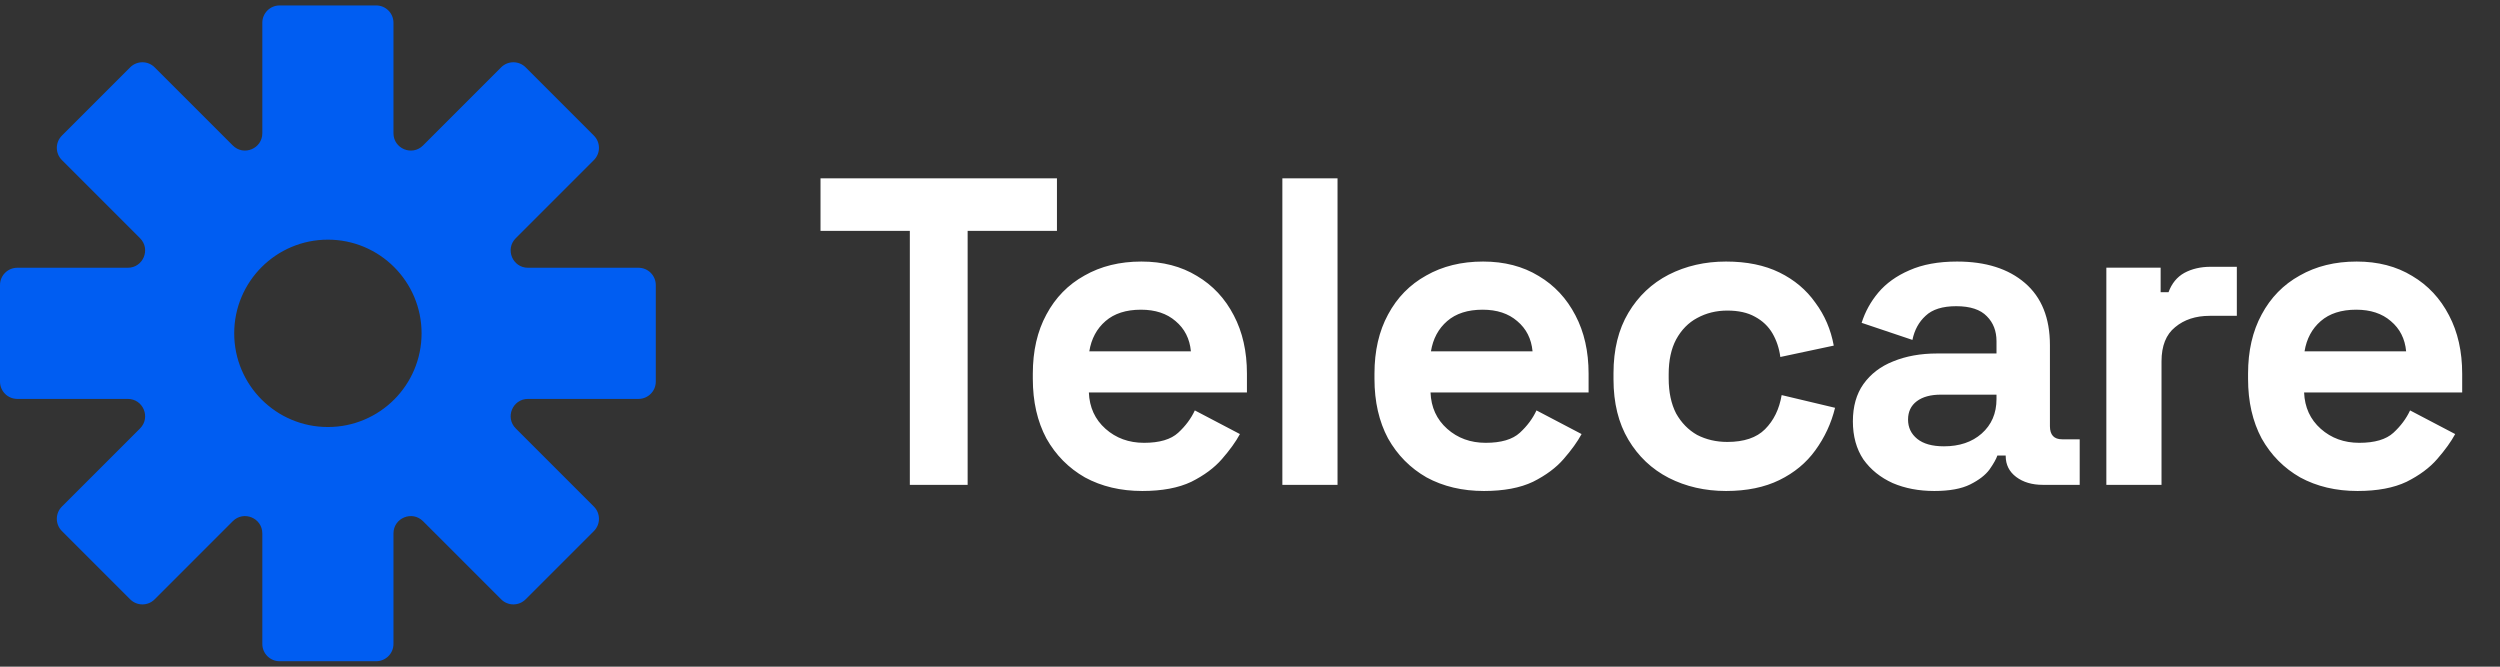 <svg width="165" height="44" viewBox="0 0 165 44" fill="none" xmlns="http://www.w3.org/2000/svg">
<rect x="0" y="0" width="165" height="44" fill="#333333" stroke="none"/>
<path fill-rule="evenodd" clip-rule="evenodd" d="M17.313 1.501C17.313 0.87 17.824 0.359 18.455 0.359H24.828C25.458 0.359 25.969 0.87 25.969 1.501V8.794C25.969 9.811 27.199 10.321 27.919 9.602L33.076 4.444C33.522 3.998 34.245 3.998 34.691 4.444L39.197 8.951C39.643 9.396 39.643 10.119 39.197 10.565L34.039 15.723C33.32 16.442 33.83 17.672 34.847 17.672H42.14C42.771 17.672 43.282 18.183 43.282 18.814V25.186C43.282 25.817 42.771 26.328 42.14 26.328H34.847C33.83 26.328 33.32 27.558 34.039 28.277L39.197 33.435C39.643 33.881 39.643 34.604 39.197 35.05L34.691 39.556C34.245 40.002 33.522 40.002 33.076 39.556L27.919 34.398C27.199 33.679 25.969 34.188 25.969 35.206V42.499C25.969 43.13 25.458 43.641 24.828 43.641H18.455C17.824 43.641 17.313 43.13 17.313 42.499V35.206C17.313 34.188 16.083 33.679 15.364 34.398L10.207 39.556C9.761 40.002 9.038 40.002 8.592 39.556L4.085 35.049C3.639 34.603 3.639 33.88 4.085 33.434L9.243 28.277C9.962 27.558 9.452 26.328 8.435 26.328H1.142C0.511 26.328 0 25.817 0 25.186V18.814C0 18.183 0.511 17.672 1.142 17.672H8.435C9.452 17.672 9.962 16.442 9.243 15.723L4.085 10.565C3.639 10.119 3.639 9.396 4.085 8.951L8.592 4.444C9.038 3.998 9.761 3.998 10.206 4.444L15.364 9.601C16.083 10.321 17.313 9.811 17.313 8.794V1.501ZM21.641 28.183C25.056 28.183 27.824 25.415 27.824 22C27.824 18.585 25.056 15.817 21.641 15.817C18.226 15.817 15.458 18.585 15.458 22C15.458 25.415 18.226 28.183 21.641 28.183Z" fill="#005DF2"/>
<path d="M60.049 32V15.239H54.154V11.771H69.759V15.239H63.864V32H60.049ZM75.391 32.405C73.965 32.405 72.704 32.106 71.605 31.509C70.526 30.892 69.679 30.035 69.062 28.937C68.465 27.819 68.166 26.509 68.166 25.006V24.66C68.166 23.157 68.465 21.857 69.062 20.758C69.659 19.641 70.498 18.784 71.576 18.186C72.655 17.57 73.908 17.262 75.333 17.262C76.74 17.262 77.963 17.579 79.003 18.215C80.044 18.832 80.853 19.699 81.431 20.816C82.009 21.914 82.298 23.195 82.298 24.66V25.902H71.865C71.904 26.885 72.27 27.684 72.964 28.301C73.657 28.917 74.505 29.226 75.507 29.226C76.528 29.226 77.279 29.004 77.761 28.561C78.242 28.118 78.609 27.627 78.859 27.087L81.835 28.648C81.566 29.149 81.171 29.698 80.651 30.295C80.15 30.873 79.475 31.374 78.628 31.798C77.78 32.202 76.701 32.405 75.391 32.405ZM71.894 23.186H78.599C78.522 22.357 78.185 21.693 77.587 21.192C77.009 20.691 76.248 20.44 75.304 20.44C74.322 20.44 73.541 20.691 72.964 21.192C72.386 21.693 72.029 22.357 71.894 23.186ZM84.636 32V11.771H88.277V32H84.636ZM97.94 32.405C96.514 32.405 95.253 32.106 94.154 31.509C93.076 30.892 92.228 30.035 91.611 28.937C91.014 27.819 90.715 26.509 90.715 25.006V24.66C90.715 23.157 91.014 21.857 91.611 20.758C92.209 19.641 93.047 18.784 94.126 18.186C95.204 17.57 96.457 17.262 97.882 17.262C99.289 17.262 100.512 17.579 101.553 18.215C102.593 18.832 103.402 19.699 103.98 20.816C104.558 21.914 104.847 23.195 104.847 24.66V25.902H94.415C94.453 26.885 94.819 27.684 95.513 28.301C96.206 28.917 97.054 29.226 98.056 29.226C99.077 29.226 99.828 29.004 100.31 28.561C100.792 28.118 101.158 27.627 101.408 27.087L104.385 28.648C104.115 29.149 103.72 29.698 103.2 30.295C102.699 30.873 102.025 31.374 101.177 31.798C100.329 32.202 99.25 32.405 97.94 32.405ZM94.443 23.186H101.148C101.071 22.357 100.734 21.693 100.136 21.192C99.558 20.691 98.797 20.44 97.853 20.44C96.871 20.44 96.091 20.691 95.513 21.192C94.935 21.693 94.578 22.357 94.443 23.186ZM113.918 32.405C112.531 32.405 111.269 32.116 110.133 31.538C109.015 30.96 108.129 30.122 107.474 29.023C106.819 27.925 106.491 26.596 106.491 25.035V24.631C106.491 23.07 106.819 21.741 107.474 20.643C108.129 19.544 109.015 18.706 110.133 18.128C111.269 17.55 112.531 17.262 113.918 17.262C115.286 17.262 116.461 17.502 117.444 17.984C118.427 18.466 119.217 19.13 119.814 19.978C120.43 20.806 120.835 21.75 121.028 22.81L117.502 23.561C117.425 22.983 117.251 22.463 116.982 22.001C116.712 21.539 116.327 21.172 115.826 20.903C115.344 20.633 114.737 20.498 114.005 20.498C113.273 20.498 112.608 20.662 112.011 20.989C111.433 21.298 110.971 21.77 110.624 22.405C110.296 23.022 110.133 23.783 110.133 24.689V24.977C110.133 25.883 110.296 26.654 110.624 27.29C110.971 27.906 111.433 28.378 112.011 28.706C112.608 29.014 113.273 29.168 114.005 29.168C115.103 29.168 115.932 28.889 116.49 28.33C117.068 27.752 117.434 27 117.589 26.076L121.114 26.914C120.864 27.935 120.43 28.869 119.814 29.717C119.217 30.545 118.427 31.201 117.444 31.682C116.461 32.164 115.286 32.405 113.918 32.405ZM127.665 32.405C126.644 32.405 125.729 32.231 124.92 31.884C124.111 31.518 123.465 30.998 122.984 30.324C122.521 29.63 122.29 28.792 122.29 27.81C122.29 26.827 122.521 26.008 122.984 25.353C123.465 24.679 124.12 24.178 124.949 23.851C125.796 23.504 126.76 23.33 127.839 23.33H131.769V22.521C131.769 21.847 131.557 21.298 131.133 20.874C130.709 20.431 130.035 20.209 129.11 20.209C128.205 20.209 127.53 20.421 127.087 20.845C126.644 21.25 126.355 21.779 126.22 22.434L122.868 21.307C123.099 20.575 123.465 19.911 123.966 19.313C124.486 18.697 125.17 18.206 126.018 17.84C126.885 17.454 127.935 17.262 129.168 17.262C131.056 17.262 132.549 17.733 133.647 18.678C134.746 19.622 135.295 20.989 135.295 22.781V28.128C135.295 28.706 135.564 28.994 136.104 28.994H137.26V32H134.832C134.119 32 133.532 31.827 133.069 31.48C132.607 31.133 132.376 30.671 132.376 30.093V30.064H131.827C131.75 30.295 131.576 30.603 131.307 30.988C131.037 31.355 130.613 31.682 130.035 31.971C129.457 32.26 128.667 32.405 127.665 32.405ZM128.301 29.457C129.322 29.457 130.151 29.177 130.786 28.619C131.441 28.041 131.769 27.28 131.769 26.336V26.047H128.099C127.424 26.047 126.895 26.191 126.509 26.48C126.124 26.769 125.931 27.174 125.931 27.694C125.931 28.214 126.134 28.638 126.538 28.966C126.943 29.293 127.53 29.457 128.301 29.457ZM139.019 32V17.666H142.602V19.284H143.123C143.335 18.706 143.681 18.283 144.163 18.013C144.664 17.743 145.242 17.608 145.897 17.608H147.631V20.845H145.839C144.914 20.845 144.153 21.096 143.556 21.596C142.959 22.078 142.66 22.829 142.66 23.851V32H139.019ZM155.597 32.405C154.171 32.405 152.909 32.106 151.811 31.509C150.732 30.892 149.885 30.035 149.268 28.937C148.671 27.819 148.372 26.509 148.372 25.006V24.66C148.372 23.157 148.671 21.857 149.268 20.758C149.865 19.641 150.703 18.784 151.782 18.186C152.861 17.57 154.114 17.262 155.539 17.262C156.946 17.262 158.169 17.579 159.209 18.215C160.25 18.832 161.059 19.699 161.637 20.816C162.215 21.914 162.504 23.195 162.504 24.66V25.902H152.071C152.11 26.885 152.476 27.684 153.17 28.301C153.863 28.917 154.711 29.226 155.713 29.226C156.734 29.226 157.485 29.004 157.967 28.561C158.448 28.118 158.814 27.627 159.065 27.087L162.042 28.648C161.772 29.149 161.377 29.698 160.857 30.295C160.356 30.873 159.681 31.374 158.834 31.798C157.986 32.202 156.907 32.405 155.597 32.405ZM152.1 23.186H158.805C158.728 22.357 158.391 21.693 157.793 21.192C157.215 20.691 156.454 20.44 155.51 20.44C154.528 20.44 153.747 20.691 153.17 21.192C152.592 21.693 152.235 22.357 152.1 23.186Z" fill="white"/>
</svg>
